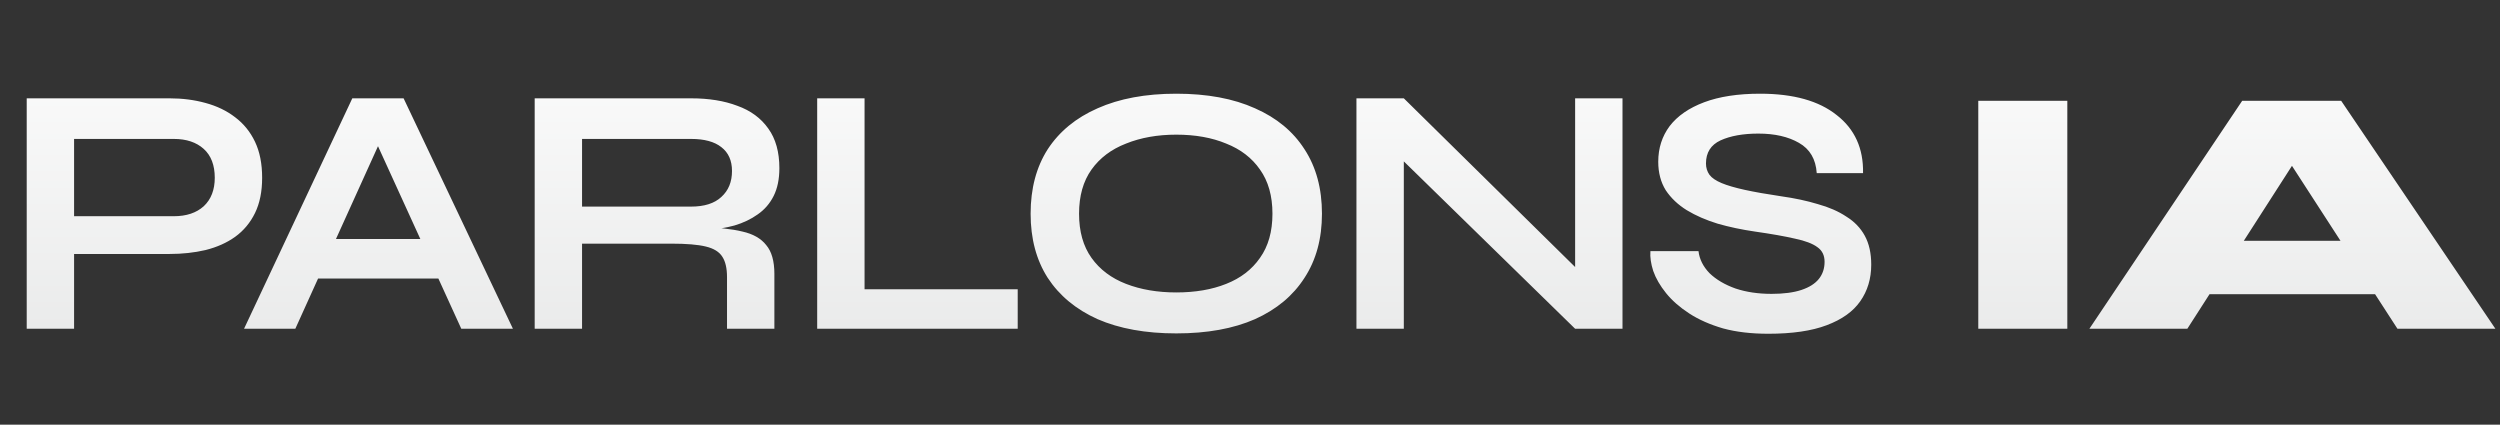 <svg width="365" height="62" viewBox="0 0 365 62" fill="none" xmlns="http://www.w3.org/2000/svg">
<rect x="0" y="0" width="365" height="62" fill="#333333" stroke="none"/>
<path d="M9.984 37.08V31.568H25.376C27.213 31.568 28.669 31.083 29.744 30.112C30.819 29.107 31.356 27.72 31.356 25.952C31.356 24.115 30.819 22.711 29.744 21.74C28.669 20.769 27.213 20.284 25.376 20.284H10.816V48H3.9V14.356H24.752C26.624 14.356 28.375 14.581 30.004 15.032C31.668 15.483 33.107 16.176 34.32 17.112C35.568 18.048 36.539 19.244 37.232 20.7C37.925 22.156 38.272 23.907 38.272 25.952C38.272 27.963 37.925 29.679 37.232 31.1C36.539 32.521 35.568 33.683 34.32 34.584C33.107 35.451 31.668 36.092 30.004 36.508C28.375 36.889 26.624 37.08 24.752 37.08H9.984ZM44.001 40.668V34.896H66.257V40.668H44.001ZM35.629 48L51.437 14.356H58.925L74.889 48H67.349L53.517 17.684H56.845L43.117 48H35.629ZM78.064 48V14.356H100.892C103.492 14.356 105.746 14.72 107.652 15.448C109.594 16.141 111.102 17.251 112.176 18.776C113.251 20.267 113.788 22.191 113.788 24.548C113.788 26.143 113.511 27.495 112.956 28.604C112.402 29.713 111.622 30.615 110.616 31.308C109.646 32.001 108.519 32.539 107.236 32.92C105.954 33.267 104.584 33.492 103.128 33.596L102.4 33.18C104.827 33.215 106.82 33.423 108.38 33.804C109.94 34.151 111.102 34.809 111.864 35.78C112.662 36.716 113.06 38.12 113.06 39.992V48H106.144V40.46C106.144 39.177 105.919 38.189 105.468 37.496C105.018 36.768 104.203 36.265 103.024 35.988C101.88 35.711 100.216 35.572 98.032 35.572H84.98V48H78.064ZM84.98 30.164H100.892C102.834 30.164 104.307 29.696 105.312 28.76C106.352 27.824 106.872 26.559 106.872 24.964C106.872 23.439 106.352 22.277 105.312 21.48C104.307 20.683 102.834 20.284 100.892 20.284H84.98V30.164ZM126.225 14.356V42.228H148.585V48H119.309V14.356H126.225ZM171.738 48.676C167.266 48.676 163.435 47.983 160.246 46.596C157.091 45.175 154.665 43.164 152.966 40.564C151.302 37.964 150.47 34.844 150.47 31.204C150.47 27.529 151.302 24.392 152.966 21.792C154.665 19.192 157.091 17.199 160.246 15.812C163.435 14.391 167.266 13.68 171.738 13.68C176.245 13.68 180.075 14.391 183.23 15.812C186.385 17.199 188.794 19.192 190.458 21.792C192.157 24.392 193.006 27.529 193.006 31.204C193.006 34.844 192.157 37.964 190.458 40.564C188.794 43.164 186.385 45.175 183.23 46.596C180.075 47.983 176.245 48.676 171.738 48.676ZM171.738 42.696C174.511 42.696 176.938 42.28 179.018 41.448C181.133 40.616 182.779 39.351 183.958 37.652C185.171 35.953 185.778 33.804 185.778 31.204C185.778 28.604 185.171 26.455 183.958 24.756C182.779 23.057 181.133 21.792 179.018 20.96C176.938 20.093 174.511 19.66 171.738 19.66C168.999 19.66 166.555 20.093 164.406 20.96C162.257 21.792 160.575 23.057 159.362 24.756C158.149 26.455 157.542 28.604 157.542 31.204C157.542 33.804 158.149 35.953 159.362 37.652C160.575 39.351 162.257 40.616 164.406 41.448C166.555 42.28 168.999 42.696 171.738 42.696ZM232.153 41.136L229.969 42.02V14.356H236.885V48H229.969L202.773 21.428L204.957 20.544V48H198.041V14.356H204.957L232.153 41.136ZM240.96 36.664H247.98C248.119 37.843 248.656 38.917 249.592 39.888C250.563 40.824 251.828 41.569 253.388 42.124C254.948 42.644 256.699 42.904 258.64 42.904C260.408 42.904 261.864 42.713 263.008 42.332C264.152 41.951 265.002 41.413 265.556 40.72C266.111 40.027 266.388 39.195 266.388 38.224C266.388 37.288 266.042 36.577 265.348 36.092C264.655 35.572 263.563 35.156 262.072 34.844C260.582 34.497 258.623 34.151 256.196 33.804C254.29 33.527 252.487 33.145 250.788 32.66C249.09 32.14 247.582 31.481 246.264 30.684C244.982 29.887 243.959 28.916 243.196 27.772C242.468 26.593 242.104 25.207 242.104 23.612C242.104 21.636 242.659 19.903 243.768 18.412C244.912 16.921 246.594 15.76 248.812 14.928C251.031 14.096 253.752 13.68 256.976 13.68C261.83 13.68 265.556 14.72 268.156 16.8C270.791 18.845 272.074 21.671 272.004 25.276H265.244C265.106 23.231 264.239 21.757 262.644 20.856C261.084 19.955 259.108 19.504 256.716 19.504C254.498 19.504 252.66 19.833 251.204 20.492C249.783 21.151 249.072 22.277 249.072 23.872C249.072 24.496 249.246 25.051 249.592 25.536C249.939 25.987 250.528 26.385 251.36 26.732C252.192 27.079 253.319 27.408 254.74 27.72C256.162 28.032 257.93 28.344 260.044 28.656C262.02 28.933 263.806 29.315 265.4 29.8C267.03 30.251 268.416 30.857 269.56 31.62C270.739 32.348 271.64 33.284 272.264 34.428C272.888 35.572 273.2 36.976 273.2 38.64C273.2 40.685 272.663 42.471 271.588 43.996C270.548 45.487 268.919 46.648 266.7 47.48C264.516 48.312 261.674 48.728 258.172 48.728C255.676 48.728 253.475 48.468 251.568 47.948C249.662 47.393 248.015 46.665 246.628 45.764C245.242 44.863 244.115 43.875 243.248 42.8C242.382 41.725 241.758 40.651 241.376 39.576C241.03 38.501 240.891 37.531 240.96 36.664ZM288.829 14.72H301.829V48H288.829V14.72ZM316.697 42.956V35.156H352.265V42.956H316.697ZM305.049 48L327.357 14.72H341.813L364.329 48H350.029L330.737 18.204H338.485L319.349 48H305.049Z" fill="url(#paint0_linear_1479_7214)"/>
<defs>
<linearGradient id="paint0_linear_1479_7214" x1="182.5" y1="0" x2="182.5" y2="62" gradientUnits="userSpaceOnUse">
<stop stop-color="white"/>
<stop offset="1" stop-color="#E4E5E5"/>
</linearGradient>
</defs>
</svg>
